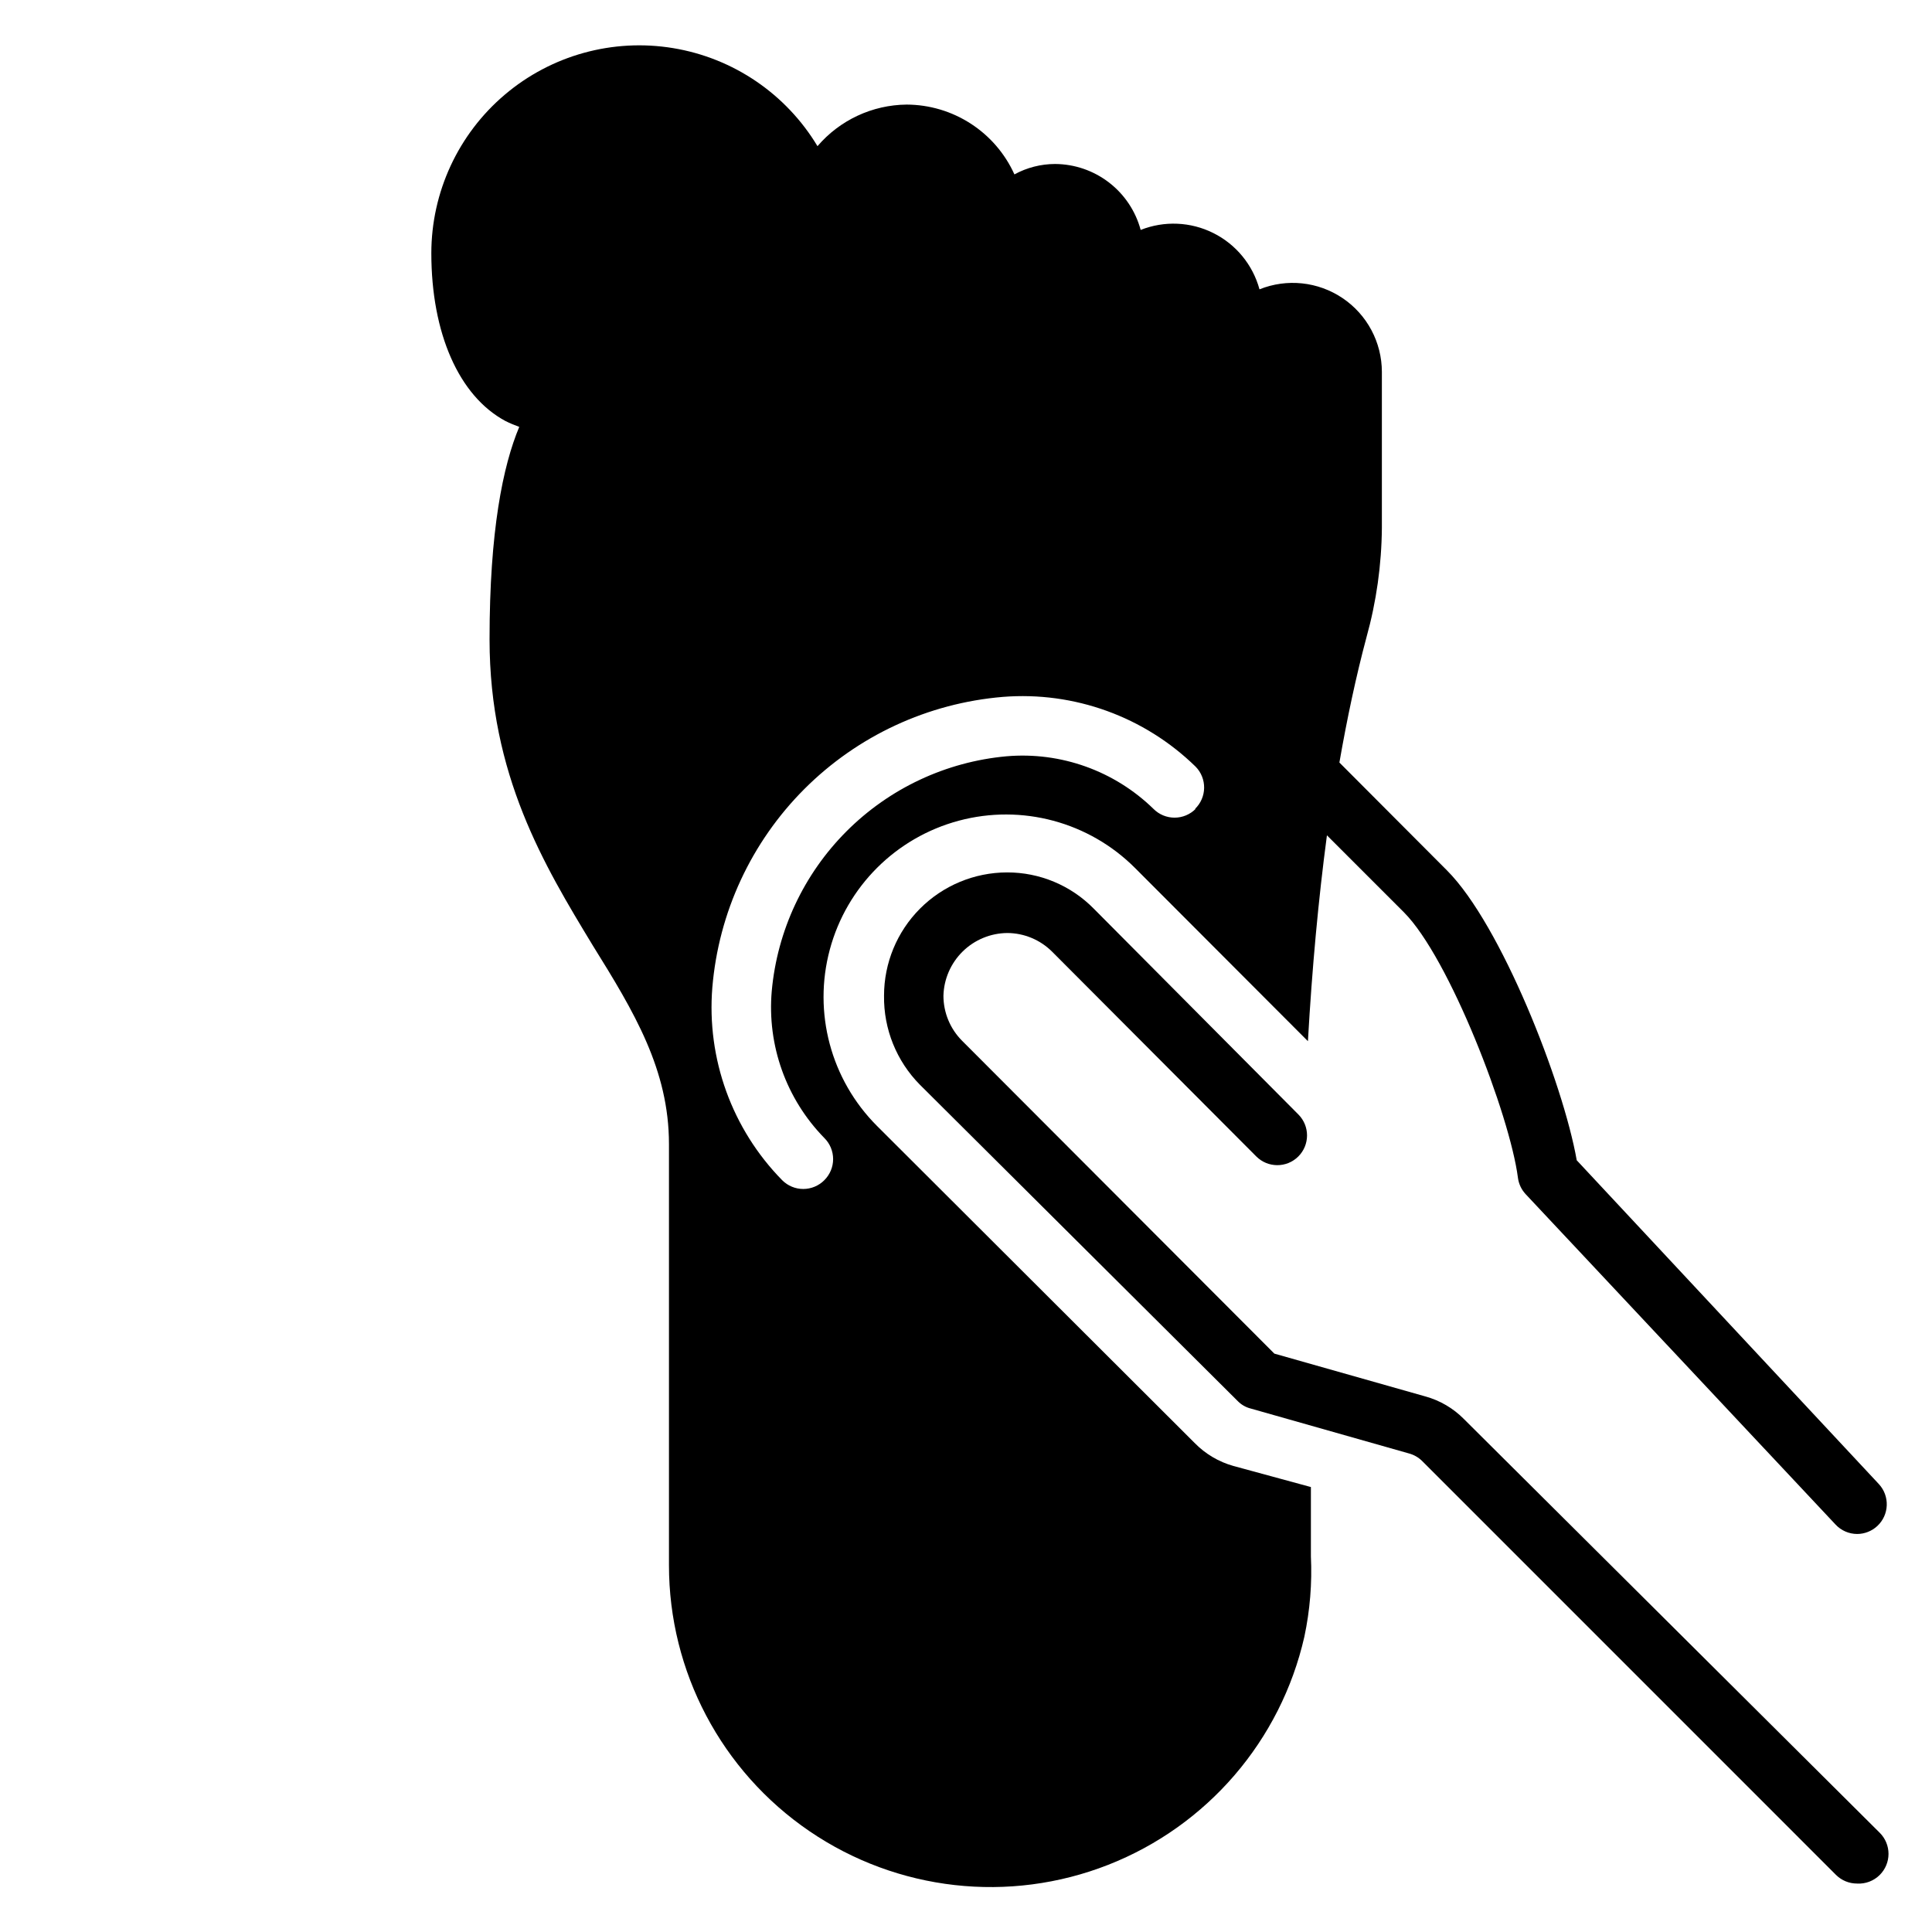 <?xml version="1.0" encoding="UTF-8"?>
<!-- Uploaded to: SVG Repo, www.svgrepo.com, Generator: SVG Repo Mixer Tools -->
<svg fill="#000000" width="800px" height="800px" version="1.1" viewBox="144 144 512 512" xmlns="http://www.w3.org/2000/svg">
 <g>
  <path d="m636.16 643.16c-2.094 0.012-4.106-0.809-5.59-2.281l-109.73-109.74c-0.969-0.941-2.16-1.617-3.465-1.965l-41.879-11.887c-1.316-0.32-2.516-1.004-3.465-1.969l-84.23-83.836c-6.215-6.277-9.648-14.785-9.523-23.617 0-8.652 3.43-16.949 9.539-23.074s14.398-9.574 23.051-9.594c8.641-0.023 16.926 3.438 22.984 9.602l54.238 54.555c3.066 3.086 3.047 8.074-0.039 11.137-3.086 3.066-8.074 3.051-11.141-0.039l-54.078-54.238c-3.156-3.152-7.426-4.938-11.887-4.957-4.422 0.039-8.66 1.789-11.816 4.887-3.156 3.102-4.988 7.301-5.109 11.723 0 4.488 1.785 8.793 4.961 11.965l82.734 82.891 39.988 11.336c3.879 1.062 7.406 3.125 10.234 5.984l110.21 109.66c1.492 1.48 2.328 3.492 2.328 5.59 0 2.098-0.836 4.113-2.328 5.59-1.578 1.574-3.754 2.402-5.981 2.281z"/>
  <path d="m641.91 537.29-80.059-85.805c-3.621-20.547-20.074-62.504-34.402-76.832l-28.496-28.574c2.047-11.73 4.41-22.828 7.164-33.141 2.633-9.461 4.012-19.227 4.094-29.047v-41.328c-0.008-7.84-3.906-15.168-10.406-19.551-6.5-4.387-14.754-5.262-22.027-2.336-1.766-6.481-6.211-11.906-12.223-14.91-6.012-3.008-13.016-3.309-19.266-0.832-1.344-4.992-4.289-9.406-8.387-12.562-4.094-3.16-9.113-4.883-14.285-4.914-3.766 0.004-7.473 0.953-10.785 2.758-2.488-5.5-6.504-10.168-11.57-13.445-5.066-3.281-10.969-5.035-17.004-5.055-9.094 0.09-17.703 4.109-23.617 11.02-8.328-13.859-22.324-23.363-38.281-25.988-15.957-2.629-32.262 1.887-44.594 12.348-12.332 10.461-19.445 25.809-19.461 41.98 0 21.254 7.32 37.863 19.602 44.477 1.199 0.602 2.438 1.125 3.699 1.574-4.328 10.312-7.871 27.551-7.871 56.285 0 35.977 14.484 59.906 27.316 81.082 11.02 17.711 20.23 32.984 20.23 52.742v111.55c-0.016 28.203 13.914 54.59 37.215 70.484 23.301 15.891 52.953 19.234 79.203 8.922 26.254-10.309 45.707-32.934 51.965-60.434 1.492-7.008 2.074-14.18 1.734-21.336v-18.34l-20.547-5.59c-3.883-1.09-7.41-3.18-10.234-6.062l-84.23-84.07c-12.207-12.223-16.965-30.023-12.484-46.707 4.477-16.68 17.516-29.703 34.203-34.164 16.684-4.461 34.484 0.32 46.688 12.539l45.816 45.895c1.102-19.418 2.781-37.602 5.039-54.555l20.387 20.387c12.043 12.043 28.102 53.844 30.23 70.375v0.004c0.215 1.621 0.93 3.137 2.047 4.332l82.105 87.535c1.48 1.602 3.562 2.512 5.746 2.519 1.988-0.008 3.898-0.766 5.352-2.125 3.164-2.961 3.34-7.922 0.395-11.102zm-181.05-178.93h-0.004c-1.477 1.492-3.488 2.328-5.586 2.328-2.102 0-4.113-0.836-5.59-2.328-10.344-10.09-24.57-15.18-38.969-13.934-16 1.461-30.984 8.484-42.344 19.844-11.363 11.363-18.383 26.344-19.844 42.344-1.266 14.402 3.824 28.637 13.934 38.969 1.488 1.477 2.328 3.488 2.328 5.59 0 2.098-0.84 4.109-2.328 5.586-1.477 1.492-3.492 2.332-5.59 2.332s-4.109-0.84-5.59-2.332c-13.289-13.535-20.039-32.18-18.5-51.086 1.664-19.863 10.309-38.496 24.402-52.59s32.727-22.738 52.59-24.398c18.898-1.504 37.527 5.242 51.086 18.496 1.473 1.5 2.281 3.523 2.25 5.625-0.027 2.098-0.895 4.098-2.406 5.555z"/>
 </g>
</svg>